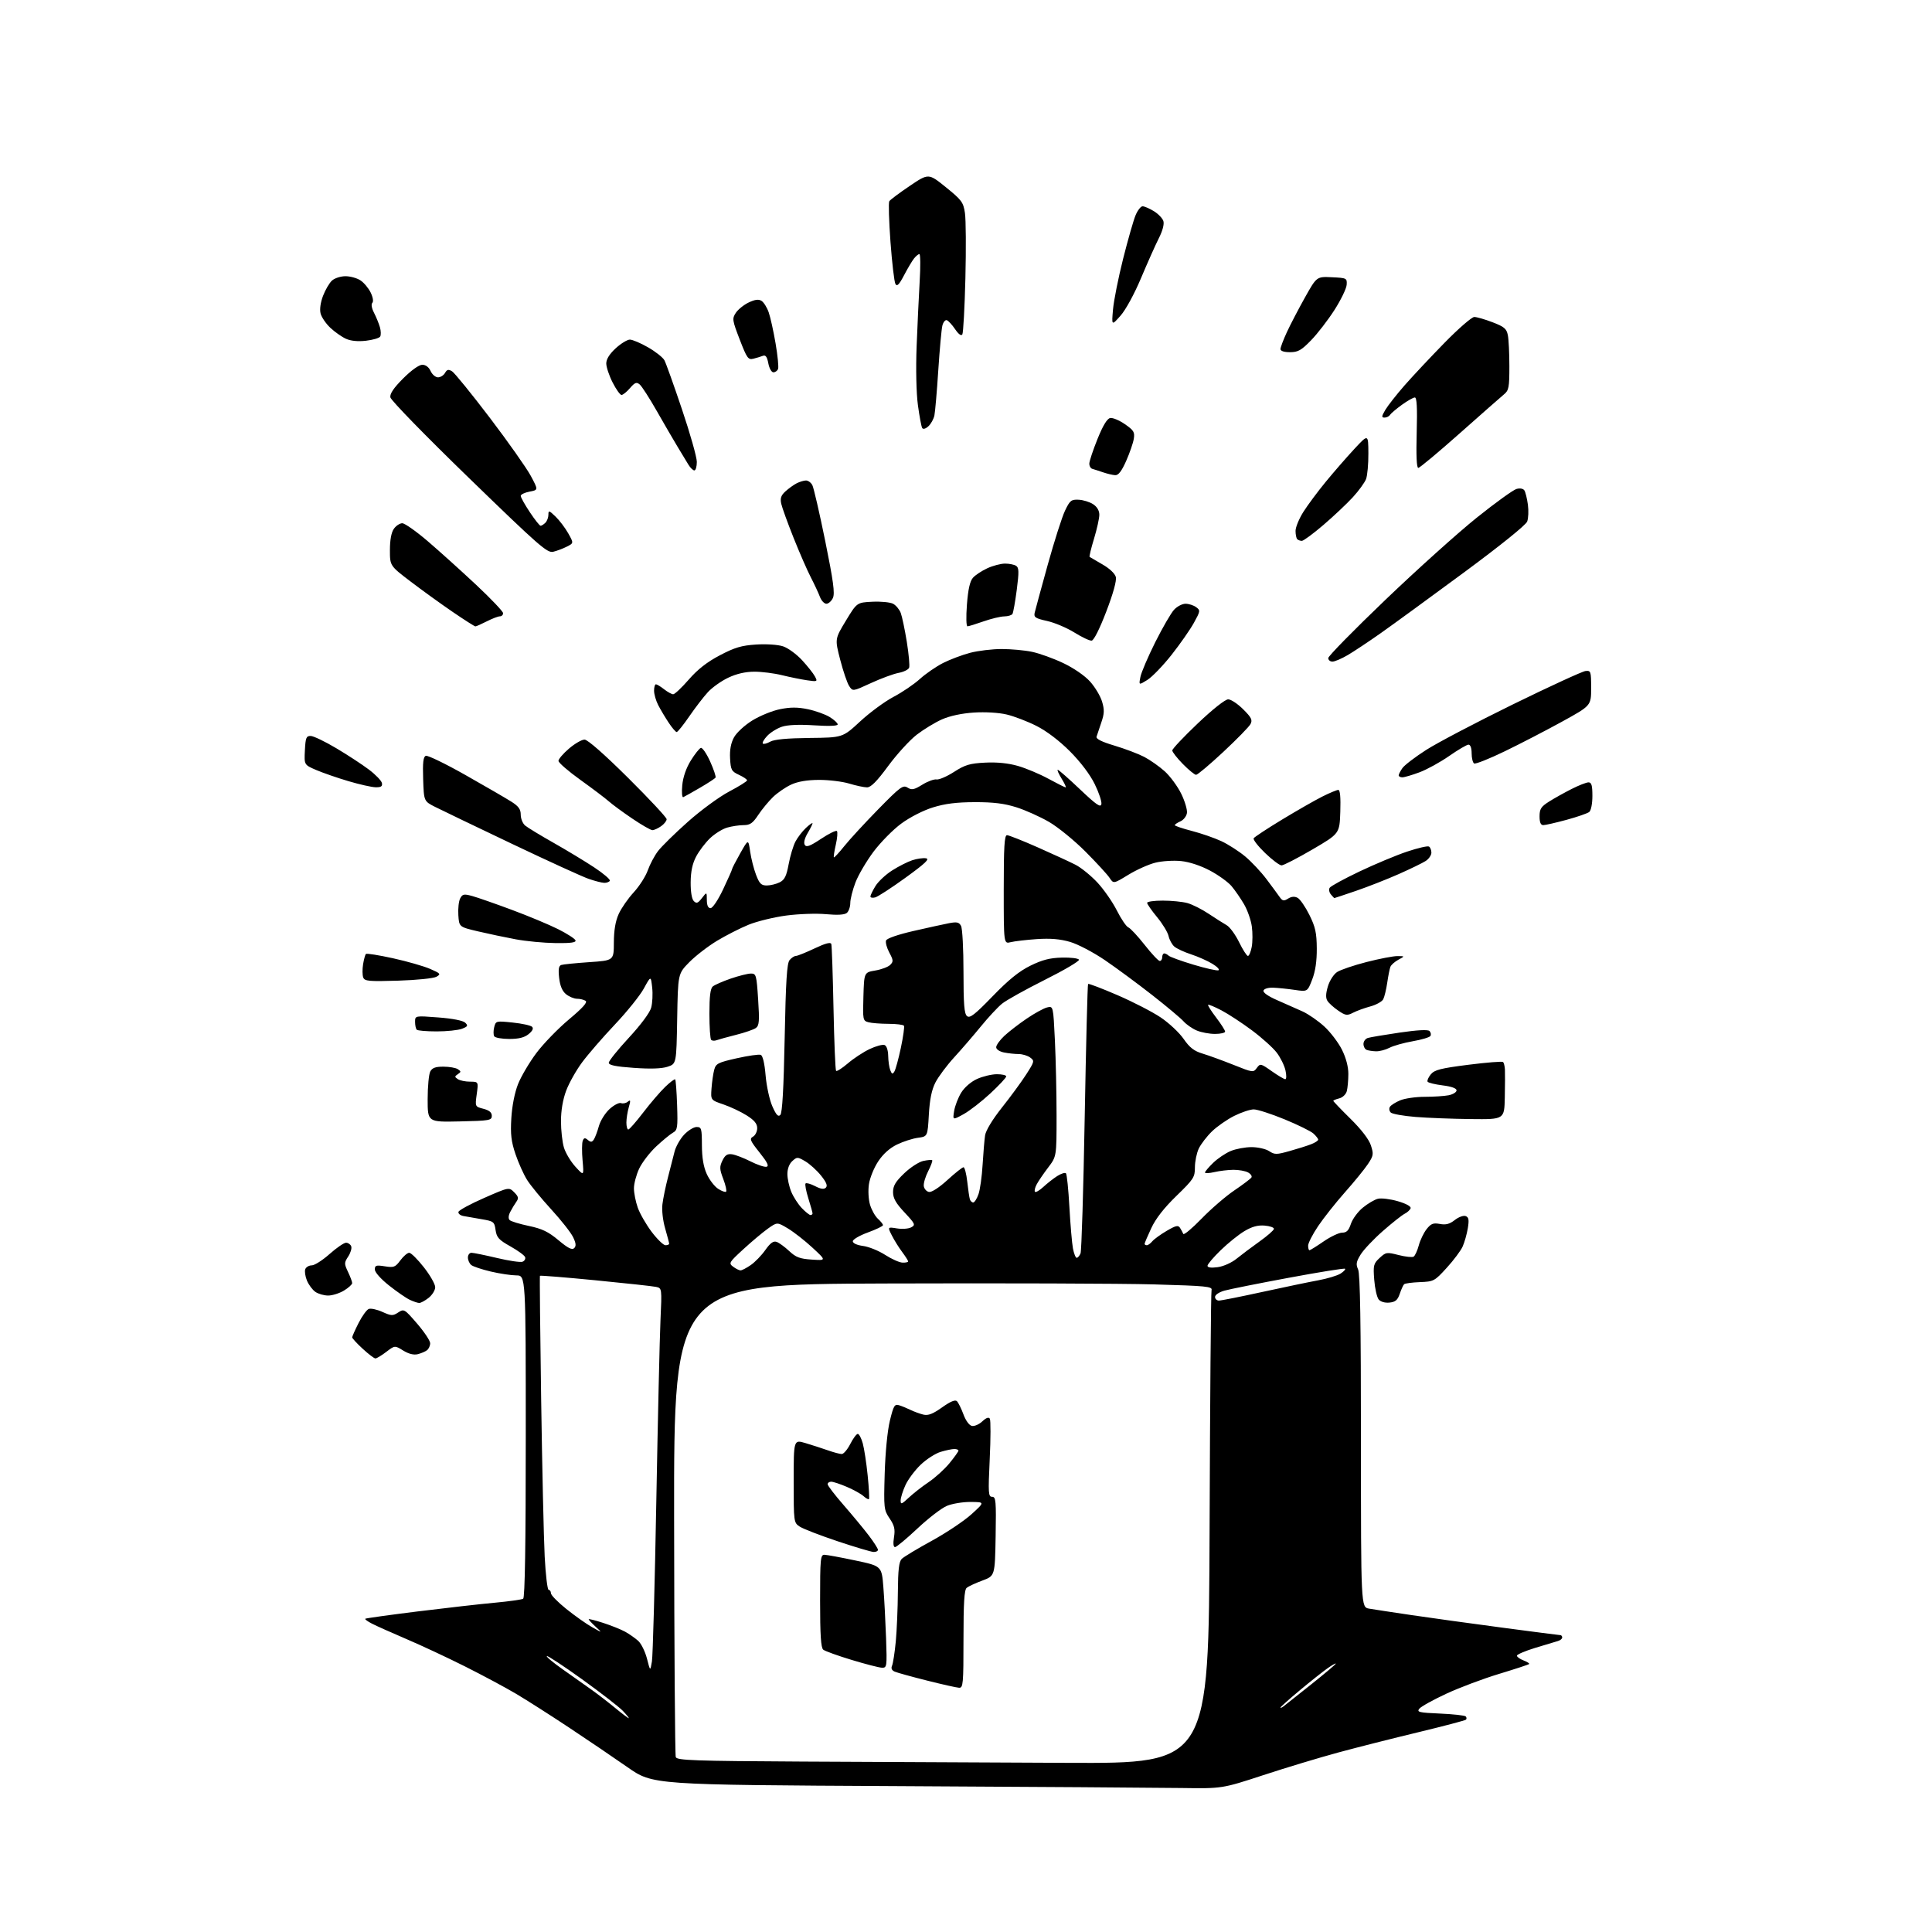 <?xml version="1.0" encoding="UTF-8" standalone="no"?>
<svg 
  version="1.1" 
  xmlns="http://www.w3.org/2000/svg" 
  xmlns:xlink="http://www.w3.org/1999/xlink" 
  xmlns:svg="http://www.w3.org/2000/svg"
  xmlns:rdf="http://www.w3.org/1999/02/22-rdf-syntax-ns#"
  xmlns:cc="http://creativecommons.org/ns#"
  xmlns:dc="http://purl.org/dc/elements/1.1/"
  viewBox="0 0 768 768"
  width="768"
  height="768"
>
<style>svg {background-color: white; }</style>"
<path stroke="none" fill="black" fill-rule="evenodd" d="M469.67,710.76C460.78,710.63 409.85,710.29 356.50,710.01C259.50,709.50 259.50,709.50 249.50,702.53C244.00,698.69 233.51,691.57 226.18,686.72C218.85,681.86 209.40,675.83 205.18,673.33C200.96,670.83 191.83,665.94 184.90,662.46C177.97,658.98 167.47,654.07 161.58,651.56C155.68,649.04 149.49,646.27 147.83,645.41C146.17,644.56 144.98,643.69 145.19,643.48C145.39,643.28 154.77,641.97 166.03,640.57C177.29,639.18 191.10,637.61 196.72,637.10C202.33,636.58 207.40,635.87 207.97,635.52C208.66,635.09 209.00,613.91 209.00,570.94C209.00,507.00 209.00,507.00 205.25,506.99C203.19,506.98 198.60,506.29 195.06,505.45C191.52,504.62 188.04,503.45 187.31,502.85C186.59,502.25 186.00,500.91 186.00,499.88C186.00,498.84 186.64,498.00 187.42,498.00C188.20,498.00 192.75,498.93 197.53,500.06C202.31,501.20 206.89,501.87 207.70,501.56C208.50,501.25 208.98,500.44 208.75,499.75C208.53,499.06 205.90,497.14 202.92,495.47C198.29,492.88 197.43,491.93 197.00,488.97C196.53,485.68 196.24,485.46 191.50,484.66C188.75,484.20 185.46,483.63 184.18,483.38C182.90,483.13 182.04,482.38 182.26,481.71C182.48,481.05 187.08,478.56 192.49,476.19C202.32,471.88 202.32,471.88 204.40,473.95C206.12,475.68 206.26,476.32 205.23,477.76C204.55,478.72 203.46,480.52 202.82,481.78C202.09,483.20 202.01,484.41 202.59,484.99C203.11,485.51 206.54,486.56 210.22,487.33C215.50,488.44 217.98,489.63 222.01,493.01C225.81,496.19 227.41,496.99 228.25,496.15C229.09,495.31 228.98,494.19 227.80,491.76C226.94,489.97 223.03,485.00 219.11,480.73C215.20,476.46 210.89,471.21 209.54,469.06C208.18,466.91 206.11,462.31 204.93,458.83C203.21,453.74 202.88,450.93 203.26,444.50C203.55,439.63 204.59,434.33 205.93,430.95C207.14,427.90 210.41,422.35 213.20,418.62C215.99,414.89 221.83,408.87 226.16,405.24C231.68,400.62 233.66,398.40 232.77,397.84C232.07,397.39 230.54,397.02 229.36,397.02C228.18,397.01 226.23,396.19 225.01,395.21C223.51,393.99 222.63,391.92 222.27,388.73C221.88,385.27 222.11,383.92 223.12,383.59C223.88,383.34 228.89,382.84 234.25,382.47C244.00,381.81 244.00,381.81 244.02,374.66C244.04,369.80 244.65,366.16 245.95,363.31C246.99,361.01 249.68,357.13 251.92,354.71C254.15,352.28 256.67,348.34 257.51,345.96C258.35,343.58 260.18,340.14 261.58,338.31C262.97,336.48 268.31,331.24 273.45,326.67C278.58,322.10 285.98,316.68 289.89,314.63C293.80,312.57 296.99,310.58 296.98,310.20C296.97,309.81 295.50,308.82 293.73,308.00C290.79,306.64 290.47,306.05 290.22,301.50C290.03,298.12 290.53,295.41 291.76,293.14C292.79,291.25 295.96,288.32 299.04,286.41C302.04,284.55 307.01,282.52 310.09,281.91C314.21,281.08 317.09,281.08 321.11,281.92C324.10,282.54 328.00,283.93 329.78,285.01C331.55,286.09 333.00,287.42 333.00,287.96C333.00,288.58 329.57,288.72 323.69,288.33C317.65,287.94 313.12,288.13 310.83,288.89C308.89,289.53 306.25,291.17 304.98,292.53C303.70,293.88 302.92,295.26 303.24,295.58C303.57,295.90 304.88,295.56 306.16,294.83C307.74,293.93 312.80,293.45 321.74,293.35C334.98,293.21 334.98,293.21 341.92,286.78C345.74,283.24 351.71,278.85 355.18,277.02C358.66,275.19 363.37,271.99 365.66,269.91C367.95,267.83 372.10,264.97 374.89,263.55C377.68,262.14 382.54,260.31 385.69,259.49C388.84,258.67 394.45,258.00 398.16,258.00C401.87,258.00 407.29,258.49 410.20,259.10C413.12,259.70 418.70,261.71 422.60,263.56C426.78,265.54 431.19,268.57 433.30,270.91C435.27,273.09 437.42,276.68 438.08,278.87C439.06,282.14 439.01,283.66 437.79,287.19C436.97,289.56 436.12,292.10 435.90,292.83C435.63,293.73 437.91,294.87 443.00,296.39C447.12,297.62 452.43,299.63 454.80,300.85C457.16,302.08 460.86,304.68 463.02,306.63C465.17,308.58 468.11,312.58 469.55,315.51C470.99,318.45 472.01,321.89 471.83,323.17C471.65,324.45 470.49,325.94 469.25,326.49C468.01,327.03 467.00,327.72 467.00,328.02C467.00,328.31 470.04,329.34 473.75,330.30C477.46,331.26 482.75,333.09 485.50,334.37C488.25,335.65 492.52,338.40 495.00,340.47C497.48,342.55 501.24,346.55 503.37,349.37C505.49,352.19 507.86,355.39 508.62,356.49C509.81,358.18 510.31,358.29 512.03,357.21C513.39,356.36 514.62,356.26 515.83,356.91C516.81,357.43 518.91,360.48 520.50,363.68C522.88,368.48 523.40,370.81 523.44,377.00C523.48,382.06 522.89,386.08 521.62,389.37C519.74,394.25 519.74,394.25 514.62,393.49C511.80,393.08 507.97,392.69 506.09,392.62C504.15,392.55 502.50,393.04 502.26,393.76C501.99,394.54 504.10,396.02 507.66,397.57C510.87,398.97 515.42,400.99 517.77,402.05C520.11,403.12 524.03,405.83 526.47,408.08C528.91,410.33 532.05,414.47 533.45,417.28C535.07,420.53 536.00,424.05 535.99,426.95C535.98,429.45 535.70,432.52 535.37,433.76C535.03,435.02 533.71,436.29 532.38,436.62C531.07,436.95 530.00,437.39 530.00,437.60C530.00,437.81 533.08,441.03 536.85,444.74C541.17,449.00 544.17,452.91 544.95,455.31C546.09,458.80 545.99,459.42 543.72,462.81C542.36,464.84 538.25,469.88 534.59,474.00C530.94,478.12 526.16,484.16 523.97,487.41C521.79,490.65 520.00,494.14 520.00,495.16C520.00,496.17 520.24,497.00 520.52,497.00C520.81,497.00 523.34,495.43 526.14,493.50C528.93,491.58 532.26,490.00 533.53,490.00C535.29,490.00 536.12,489.16 537.00,486.51C537.63,484.59 539.75,481.70 541.71,480.09C543.67,478.47 546.38,476.87 547.73,476.53C549.09,476.19 552.65,476.63 555.66,477.50C558.98,478.47 560.98,479.57 560.74,480.30C560.52,480.96 559.45,481.95 558.36,482.50C557.27,483.05 553.37,486.14 549.70,489.36C546.03,492.58 542.06,496.78 540.89,498.68C539.11,501.56 538.94,502.57 539.87,504.62C540.67,506.38 541.00,526.24 541.00,573.00C541.00,638.91 541.00,638.91 544.25,639.46C546.04,639.77 553.58,640.91 561.00,642.01C568.42,643.11 584.62,645.35 597.00,646.99C609.38,648.64 619.84,649.99 620.25,649.99C620.66,650.00 621.00,650.42 621.00,650.93C621.00,651.45 620.21,652.08 619.25,652.35C618.29,652.62 614.24,653.84 610.25,655.06C606.26,656.28 603.00,657.68 603.00,658.16C603.00,658.65 604.19,659.50 605.64,660.05C607.09,660.60 608.09,661.25 607.85,661.48C607.62,661.71 602.24,663.48 595.90,665.40C589.55,667.32 580.12,670.87 574.93,673.28C569.74,675.69 564.93,678.36 564.23,679.21C563.10,680.58 564.03,680.81 572.44,681.17C577.65,681.40 582.24,681.91 582.63,682.29C583.02,682.68 583.07,683.26 582.75,683.59C582.43,683.91 573.91,686.15 563.83,688.58C553.75,691.00 539.42,694.63 532.00,696.64C524.58,698.65 511.15,702.70 502.17,705.65C485.84,711.00 485.84,711.00 469.67,710.76zM424.50,700.76C480.50,701.00 480.50,701.00 480.83,607.75C481.01,556.46 481.36,513.76 481.61,512.86C482.02,511.39 479.67,511.16 458.78,510.57C445.98,510.21 397.79,510.05 351.69,510.21C267.88,510.50 267.88,510.50 267.97,603.74C268.02,655.03 268.32,697.66 268.63,698.48C269.13,699.78 275.86,700.02 318.85,700.25C346.16,700.40 393.70,700.63 424.50,700.76zM249.92,683.00C250.17,683.00 249.12,681.70 247.60,680.10C246.07,678.51 238.75,672.84 231.34,667.51C223.92,662.18 217.63,658.04 217.36,658.31C217.09,658.58 219.93,660.95 223.68,663.58C227.43,666.21 232.61,669.88 235.20,671.73C237.78,673.58 242.05,676.87 244.68,679.05C247.31,681.22 249.67,683.00 249.92,683.00zM510.25,678.28C510.94,677.75 515.89,673.82 521.25,669.55C526.61,665.28 531.00,661.58 531.00,661.32C531.00,661.07 529.54,661.89 527.75,663.14C525.96,664.40 521.01,668.32 516.75,671.87C512.49,675.42 509.00,678.53 509.00,678.78C509.00,679.04 509.56,678.81 510.25,678.28zM381.25,670.91C380.29,670.86 374.55,669.58 368.50,668.05C362.45,666.53 356.69,664.94 355.69,664.51C354.48,664.00 354.12,663.20 354.61,662.12C355.00,661.23 355.67,656.90 356.09,652.50C356.50,648.10 356.88,639.24 356.92,632.82C356.98,624.00 357.36,620.79 358.46,619.68C359.26,618.88 364.65,615.63 370.43,612.47C376.21,609.30 383.31,604.55 386.22,601.90C391.50,597.09 391.50,597.09 385.87,597.05C382.78,597.02 378.51,597.72 376.40,598.61C374.28,599.49 369.01,603.54 364.69,607.61C360.37,611.67 356.36,615.00 355.79,615.00C355.13,615.00 354.98,613.53 355.38,611.05C355.88,607.87 355.54,606.42 353.64,603.61C351.36,600.25 351.28,599.56 351.68,585.81C351.93,577.36 352.77,568.73 353.74,564.74C355.22,558.70 355.61,558.06 357.44,558.62C358.57,558.97 360.62,559.81 362.00,560.49C363.38,561.16 365.65,561.99 367.05,562.33C368.97,562.79 370.80,562.08 374.49,559.46C377.82,557.09 379.71,556.31 380.40,557.00C380.97,557.57 382.13,559.93 382.99,562.25C383.91,564.74 385.30,566.63 386.36,566.83C387.36,567.02 389.22,566.21 390.48,565.02C392.00,563.59 393.02,563.22 393.47,563.95C393.84,564.55 393.83,571.79 393.43,580.02C392.79,593.61 392.87,595.00 394.39,595.00C395.88,595.00 396.02,596.61 395.78,610.72C395.50,626.44 395.50,626.44 390.52,628.29C387.78,629.30 384.97,630.61 384.27,631.19C383.32,631.98 383.00,637.17 383.00,651.62C383.00,669.44 382.86,670.99 381.25,670.91zM259.15,660.45C259.51,658.28 260.30,629.73 260.89,597.00C261.49,564.27 262.23,531.78 262.55,524.79C263.13,512.10 263.12,512.07 260.81,511.56C259.54,511.28 248.68,510.10 236.68,508.93C224.68,507.76 214.76,506.96 214.63,507.15C214.50,507.34 214.72,529.55 215.12,556.50C215.52,583.45 216.15,611.46 216.52,618.75C216.90,626.04 217.61,632.00 218.10,632.00C218.60,632.00 219.00,632.60 219.00,633.34C219.00,634.08 221.75,636.89 225.12,639.59C228.48,642.29 233.09,645.55 235.37,646.83C239.50,649.17 239.50,649.17 236.75,646.63C235.24,645.24 234.00,643.91 234.00,643.68C234.00,643.45 236.59,644.10 239.75,645.12C242.91,646.14 246.85,647.72 248.50,648.63C250.15,649.54 252.48,651.18 253.69,652.26C254.89,653.34 256.46,656.52 257.18,659.32C258.48,664.40 258.48,664.40 259.15,660.45zM350.56,662.94C349.43,662.90 344.00,661.50 338.50,659.83C333.00,658.16 327.94,656.34 327.25,655.77C326.33,655.03 326.00,649.87 326.00,636.38C326.00,619.52 326.15,618.00 327.75,618.05C328.71,618.07 334.23,619.09 340.00,620.31C350.50,622.53 350.50,622.53 351.16,631.02C351.53,635.68 352.00,644.79 352.23,651.25C352.62,662.60 352.56,663.00 350.56,662.94zM347.25,616.93C346.29,616.89 339.83,614.97 332.89,612.65C325.96,610.33 319.21,607.72 317.89,606.84C315.53,605.28 315.50,605.05 315.50,588.76C315.50,572.26 315.50,572.26 320.15,573.64C322.71,574.40 326.70,575.69 329.03,576.51C331.35,577.33 333.86,578.00 334.61,578.00C335.35,578.00 336.88,576.20 338.00,574.00C339.12,571.80 340.46,570.00 340.98,570.00C341.50,570.00 342.39,571.69 342.96,573.75C343.53,575.81 344.41,581.55 344.91,586.50C345.42,591.45 345.64,595.68 345.42,595.91C345.20,596.14 344.22,595.61 343.26,594.73C342.29,593.86 339.33,592.21 336.67,591.07C334.01,589.93 331.20,589.00 330.42,589.00C329.64,589.00 329.00,589.45 329.00,590.00C329.00,590.56 331.84,594.27 335.32,598.25C338.79,602.24 343.29,607.67 345.32,610.33C347.34,612.98 349.00,615.57 349.00,616.08C349.00,616.58 348.21,616.97 347.25,616.93zM361.25,595.34C363.04,593.66 366.61,590.87 369.19,589.14C371.76,587.41 375.48,584.03 377.44,581.64C379.40,579.25 381.00,577.00 381.00,576.65C381.00,576.29 380.26,576.00 379.37,576.00C378.47,576.00 376.02,576.51 373.92,577.14C371.82,577.77 368.23,580.09 365.94,582.29C363.65,584.49 360.93,588.14 359.91,590.40C358.88,592.65 358.03,595.38 358.02,596.45C358.00,598.14 358.42,598.00 361.25,595.34zM149.23,540.00C148.74,540.00 146.46,538.27 144.17,536.15C141.87,534.04 140.00,532.00 140.00,531.62C140.00,531.24 141.14,528.68 142.54,525.92C143.94,523.16 145.76,520.64 146.59,520.33C147.43,520.01 149.87,520.54 152.02,521.51C155.58,523.11 156.15,523.13 158.29,521.73C160.59,520.22 160.80,520.34 165.83,526.18C168.67,529.47 171.00,532.98 171.00,533.96C171.00,534.95 170.44,536.20 169.75,536.73C169.06,537.27 167.40,537.98 166.05,538.31C164.46,538.71 162.43,538.19 160.27,536.86C156.95,534.80 156.95,534.80 153.54,537.40C151.67,538.83 149.73,540.00 149.23,540.00zM166.62,517.95C166.00,517.93 164.33,517.37 162.91,516.70C161.48,516.04 157.77,513.48 154.66,511.01C151.36,508.40 149.00,505.74 149.00,504.64C149.00,502.99 149.52,502.83 152.97,503.38C156.56,503.95 157.14,503.73 159.15,501.01C160.38,499.35 161.96,498.00 162.67,498.00C163.39,498.00 166.00,500.59 168.48,503.75C170.97,506.91 173.00,510.48 173.00,511.68C173.00,512.88 171.81,514.79 170.37,515.93C168.92,517.07 167.23,517.98 166.62,517.95zM552.33,517.80C550.53,517.98 548.82,517.48 548.05,516.56C547.35,515.71 546.55,512.20 546.28,508.76C545.83,502.98 545.99,502.31 548.41,500.06C550.91,497.74 551.25,497.69 555.97,498.90C558.70,499.59 561.38,499.88 561.93,499.54C562.49,499.20 563.41,497.19 563.98,495.09C564.54,492.98 565.95,490.06 567.10,488.60C568.83,486.40 569.73,486.05 572.37,486.54C574.75,486.99 576.25,486.59 578.31,484.97C579.83,483.78 581.76,483.08 582.62,483.41C583.85,483.88 584.03,484.88 583.48,488.25C583.09,490.59 582.17,493.85 581.43,495.50C580.70,497.15 577.85,500.96 575.10,503.97C570.27,509.27 569.94,509.45 564.45,509.66C561.34,509.78 558.50,510.16 558.15,510.51C557.79,510.86 557.01,512.57 556.42,514.32C555.57,516.82 554.69,517.56 552.33,517.80zM484.55,517.00C485.41,517.00 493.17,515.46 501.80,513.57C510.44,511.69 520.42,509.60 524.00,508.95C527.58,508.29 531.55,507.10 532.84,506.30C534.12,505.50 534.95,504.62 534.68,504.35C534.42,504.08 524.36,505.69 512.35,507.93C500.33,510.16 488.81,512.47 486.75,513.04C484.62,513.64 483.00,514.72 483.00,515.55C483.00,516.35 483.70,517.00 484.55,517.00zM130.47,515.00C128.81,515.00 126.51,514.34 125.36,513.54C124.21,512.74 122.71,510.72 122.02,509.06C121.34,507.40 121.03,505.35 121.35,504.52C121.68,503.68 122.84,503.00 123.94,503.00C125.03,503.00 128.21,500.98 131.00,498.50C133.79,496.02 136.74,494.00 137.56,494.00C138.39,494.00 139.31,494.64 139.61,495.42C139.91,496.20 139.37,498.03 138.42,499.48C136.80,501.95 136.79,502.35 138.34,505.60C139.25,507.51 140.00,509.51 140.00,510.05C140.00,510.59 138.54,511.92 136.75,513.01C134.96,514.10 132.14,514.99 130.47,515.00zM294.38,505.00C294.93,505.00 296.75,504.05 298.44,502.88C300.12,501.72 302.73,499.03 304.22,496.91C306.21,494.09 307.43,493.21 308.72,493.67C309.70,494.01 311.95,495.65 313.72,497.31C316.37,499.80 317.95,500.40 322.72,500.71C328.50,501.10 328.50,501.10 323.00,496.00C319.98,493.20 315.57,489.75 313.22,488.34C308.94,485.77 308.94,485.77 305.22,488.42C303.17,489.88 298.80,493.55 295.50,496.58C289.77,501.84 289.59,502.15 291.44,503.54C292.51,504.34 293.83,505.00 294.38,505.00zM484.04,503.72C486.35,503.41 489.57,501.97 491.58,500.34C493.51,498.78 497.61,495.70 500.71,493.49C503.80,491.29 506.37,489.04 506.41,488.49C506.46,487.95 504.79,487.36 502.70,487.19C500.01,486.96 497.66,487.61 494.70,489.38C492.39,490.75 488.14,494.17 485.25,496.98C482.36,499.78 480.00,502.57 480.00,503.17C480.00,503.87 481.45,504.07 484.04,503.72zM358.75,501.91C359.99,501.96 361.00,501.74 361.00,501.43C361.00,501.12 359.93,499.43 358.62,497.68C357.31,495.93 355.46,492.97 354.52,491.10C352.80,487.71 352.80,487.71 356.54,488.31C358.60,488.65 361.15,488.46 362.21,487.89C364.00,486.93 363.82,486.51 359.57,481.97C356.10,478.27 355.00,476.31 355.00,473.87C355.00,471.38 355.99,469.71 359.42,466.43C361.84,464.10 365.25,461.88 366.99,461.50C368.72,461.12 370.33,461.00 370.56,461.22C370.78,461.45 370.06,463.41 368.96,465.57C367.85,467.73 367.07,470.40 367.22,471.49C367.37,472.58 368.30,473.63 369.27,473.82C370.33,474.02 373.30,472.10 376.61,469.08C379.66,466.29 382.54,464.00 383.01,464.00C383.47,464.00 384.15,466.59 384.50,469.75C384.85,472.91 385.32,476.06 385.54,476.75C385.76,477.44 386.36,478.00 386.87,478.00C387.38,478.00 388.32,476.54 388.95,474.75C389.59,472.96 390.33,467.68 390.60,463.00C390.88,458.32 391.32,453.06 391.59,451.30C391.88,449.37 394.56,444.96 398.30,440.25C401.73,435.94 406.07,430.01 407.95,427.08C411.23,421.96 411.30,421.69 409.49,420.37C408.46,419.62 406.41,419.00 404.93,419.00C403.46,419.00 400.84,418.72 399.12,418.38C397.32,418.01 396.00,417.13 396.00,416.28C396.00,415.47 397.46,413.44 399.24,411.77C401.02,410.11 405.01,407.03 408.11,404.93C411.20,402.82 414.85,400.82 416.21,400.48C418.68,399.86 418.68,399.86 419.34,413.59C419.70,421.14 420.00,434.61 420.00,443.51C420.00,459.71 420.00,459.71 416.66,464.11C414.82,466.52 412.76,469.55 412.08,470.84C411.40,472.12 411.10,473.44 411.43,473.76C411.75,474.09 413.25,473.21 414.76,471.81C416.27,470.41 418.75,468.46 420.28,467.49C421.81,466.52 423.36,466.03 423.73,466.40C424.10,466.77 424.72,472.79 425.10,479.78C425.49,486.78 426.12,494.19 426.51,496.25C426.90,498.31 427.57,500.00 428.00,500.00C428.43,500.00 429.12,499.21 429.53,498.25C429.93,497.29 430.68,472.88 431.19,444.02C431.71,415.16 432.31,391.36 432.53,391.13C432.76,390.91 438.02,392.91 444.22,395.59C450.43,398.27 458.18,402.27 461.45,404.48C464.73,406.69 468.81,410.52 470.52,413.00C472.92,416.46 474.66,417.81 478.07,418.83C480.51,419.56 486.03,421.58 490.35,423.30C498.00,426.37 498.24,426.40 499.60,424.53C500.96,422.68 501.15,422.72 505.53,425.81C508.02,427.56 510.45,429.00 510.92,429.00C511.40,429.00 511.43,427.41 510.99,425.48C510.56,423.54 508.99,420.37 507.52,418.44C506.05,416.51 501.62,412.52 497.67,409.58C493.73,406.64 488.28,403.07 485.56,401.64C482.84,400.22 480.45,399.22 480.24,399.43C480.03,399.63 481.47,401.91 483.43,404.48C485.39,407.05 487.00,409.57 487.00,410.08C487.00,410.58 485.19,411.00 482.97,411.00C480.75,411.00 477.49,410.39 475.72,409.64C473.95,408.89 471.60,407.26 470.50,406.02C469.40,404.78 463.77,400.06 458.00,395.54C452.23,391.02 443.77,384.78 439.22,381.68C434.64,378.56 428.44,375.31 425.36,374.42C421.42,373.27 417.56,372.95 412.15,373.31C407.94,373.60 403.26,374.15 401.75,374.53C399.00,375.23 399.00,375.23 399.00,353.62C399.00,336.59 399.27,332.00 400.30,332.00C401.01,332.00 406.52,334.18 412.55,336.85C418.57,339.51 425.31,342.62 427.52,343.75C429.74,344.88 433.64,348.05 436.20,350.78C438.75,353.51 442.25,358.52 443.96,361.92C445.67,365.31 447.73,368.34 448.53,368.65C449.33,368.96 452.24,372.08 455.01,375.60C457.77,379.12 460.48,382.00 461.02,382.00C461.56,382.00 462.00,381.32 462.00,380.50C462.00,379.68 462.36,379.00 462.80,379.00C463.24,379.00 464.03,379.40 464.55,379.89C465.07,380.39 469.47,381.99 474.33,383.45C479.19,384.91 483.69,385.93 484.33,385.71C484.97,385.49 483.93,384.34 482.00,383.16C480.07,381.97 476.25,380.27 473.50,379.37C470.75,378.48 467.74,377.08 466.81,376.27C465.88,375.46 464.85,373.57 464.52,372.08C464.19,370.59 462.14,367.21 459.96,364.58C457.78,361.94 456.00,359.38 456.00,358.89C456.00,358.40 458.81,358.00 462.25,358.01C465.69,358.01 470.09,358.45 472.03,358.99C473.98,359.53 477.77,361.44 480.46,363.24C483.15,365.03 486.36,367.07 487.61,367.78C488.86,368.48 491.08,371.51 492.56,374.53C494.03,377.54 495.61,380.00 496.07,380.00C496.53,380.00 497.21,378.39 497.58,376.42C497.95,374.46 497.97,370.78 497.62,368.26C497.28,365.73 495.87,361.75 494.51,359.42C493.14,357.08 490.91,353.86 489.56,352.25C488.21,350.65 484.37,347.87 481.02,346.09C477.29,344.11 472.84,342.63 469.53,342.29C466.55,341.98 461.96,342.26 459.31,342.92C456.66,343.57 451.83,345.73 448.57,347.72C442.65,351.34 442.65,351.34 441.07,348.96C440.21,347.65 435.90,342.96 431.50,338.54C427.10,334.12 420.57,328.80 417.00,326.72C413.43,324.65 407.57,322.02 404.00,320.90C399.22,319.39 394.85,318.85 387.50,318.87C380.26,318.89 375.66,319.46 370.85,320.96C367.00,322.15 361.70,324.86 358.28,327.38C355.02,329.77 350.06,334.81 347.24,338.56C344.43,342.32 341.20,347.82 340.06,350.79C338.93,353.75 338.00,357.43 338.00,358.97C338.00,360.50 337.38,362.27 336.63,362.90C335.71,363.66 332.94,363.82 328.35,363.40C324.55,363.04 317.44,363.29 312.55,363.94C307.67,364.59 300.94,366.23 297.61,367.58C294.28,368.94 288.61,371.82 285.01,373.99C281.41,376.17 276.45,380.00 273.98,382.51C269.50,387.08 269.50,387.08 269.19,404.98C268.88,422.89 268.88,422.89 265.36,424.05C263.00,424.82 258.60,424.97 251.92,424.49C244.71,423.98 242.00,423.42 242.00,422.46C242.00,421.73 245.58,417.27 249.96,412.54C254.69,407.43 258.30,402.59 258.85,400.58C259.36,398.73 259.54,395.11 259.25,392.54C258.72,387.85 258.72,387.85 255.94,392.94C254.41,395.74 249.23,402.19 244.42,407.27C239.62,412.35 233.77,419.10 231.41,422.28C229.05,425.45 226.20,430.53 225.06,433.56C223.74,437.08 223.00,441.46 223.00,445.67C223.00,449.30 223.52,454.02 224.17,456.16C224.81,458.30 226.86,461.73 228.73,463.78C232.13,467.50 232.13,467.50 231.58,461.28C231.28,457.86 231.31,454.36 231.64,453.51C232.11,452.26 232.53,452.19 233.69,453.16C234.85,454.12 235.34,454.07 236.08,452.94C236.58,452.15 237.48,449.76 238.07,447.63C238.66,445.50 240.57,442.45 242.31,440.86C244.05,439.27 246.10,438.21 246.87,438.50C247.63,438.79 248.85,438.54 249.58,437.93C250.67,437.03 250.74,437.43 249.95,440.16C249.43,441.99 249.00,444.73 249.00,446.24C249.00,447.76 249.34,449.00 249.76,449.00C250.18,449.00 252.84,445.96 255.68,442.25C258.52,438.54 262.45,433.96 264.41,432.07C266.37,430.18 268.16,428.83 268.40,429.07C268.63,429.31 268.98,433.92 269.16,439.32C269.46,448.27 269.31,449.25 267.50,450.26C266.41,450.87 263.42,453.34 260.84,455.74C258.27,458.15 255.23,462.11 254.08,464.55C252.94,466.99 252.00,470.50 252.00,472.36C252.00,474.23 252.68,477.69 253.52,480.06C254.36,482.44 256.85,486.77 259.05,489.69C261.26,492.61 263.73,495.00 264.53,495.00C265.34,495.00 266.00,494.73 266.00,494.40C266.00,494.08 265.28,491.34 264.41,488.32C263.49,485.16 263.03,481.08 263.33,478.67C263.61,476.38 264.60,471.57 265.53,468.00C266.47,464.43 267.63,459.85 268.13,457.84C268.62,455.83 270.33,452.79 271.92,451.09C273.50,449.39 275.75,448.00 276.90,448.00C278.84,448.00 279.00,448.56 279.02,455.25C279.04,460.19 279.65,463.83 280.94,466.67C281.98,468.97 284.01,471.62 285.45,472.56C286.89,473.50 288.32,474.01 288.64,473.70C288.95,473.38 288.44,471.11 287.51,468.66C286.02,464.77 285.98,463.82 287.18,461.34C288.24,459.16 289.12,458.58 291.01,458.85C292.37,459.05 295.65,460.31 298.32,461.66C300.98,463.01 303.85,463.98 304.68,463.81C305.80,463.58 305.09,462.10 301.93,458.14C298.18,453.44 297.86,452.66 299.33,451.84C300.25,451.32 301.00,449.80 301.00,448.46C301.00,446.69 299.86,445.31 296.83,443.40C294.54,441.95 290.38,439.99 287.58,439.03C282.50,437.30 282.50,437.30 282.84,432.63C283.03,430.06 283.51,426.74 283.91,425.25C284.57,422.79 285.43,422.35 292.87,420.68C297.40,419.66 301.69,419.05 302.40,419.32C303.21,419.64 303.93,422.65 304.34,427.50C304.70,431.73 305.90,437.25 307.02,439.77C308.54,443.22 309.33,444.07 310.19,443.21C310.98,442.42 311.52,432.74 311.92,412.68C312.37,389.92 312.81,382.93 313.87,381.65C314.63,380.74 315.75,380.00 316.37,380.00C316.99,380.00 320.33,378.66 323.79,377.02C328.19,374.94 330.20,374.42 330.46,375.27C330.67,375.95 331.06,387.45 331.33,400.82C331.60,414.20 332.06,425.39 332.36,425.69C332.66,425.99 334.78,424.63 337.07,422.68C339.35,420.72 343.26,418.16 345.73,417.00C348.21,415.83 350.86,415.12 351.62,415.41C352.44,415.72 353.03,417.48 353.07,419.72C353.11,421.80 353.48,424.37 353.90,425.43C354.52,427.01 354.82,427.11 355.53,425.95C356.02,425.16 357.17,420.92 358.11,416.51C359.04,412.11 359.59,408.16 359.34,407.75C359.09,407.34 356.32,406.99 353.19,406.99C350.06,406.98 346.47,406.70 345.22,406.36C343.01,405.77 342.94,405.41 343.22,396.15C343.50,386.55 343.50,386.55 347.95,385.79C350.39,385.38 353.06,384.37 353.87,383.56C355.18,382.25 355.14,381.68 353.52,378.67C352.51,376.79 351.93,374.63 352.22,373.86C352.54,373.02 356.96,371.50 363.13,370.08C368.83,368.78 375.20,367.38 377.28,366.98C380.38,366.39 381.24,366.59 382.03,368.06C382.57,369.06 383.00,377.27 383.00,386.31C383.00,399.22 383.30,403.01 384.41,403.92C385.54,404.87 387.49,403.35 394.60,396.01C400.93,389.47 405.12,386.08 409.59,383.88C414.33,381.55 417.32,380.78 422.15,380.66C425.64,380.57 428.68,380.95 428.91,381.50C429.14,382.05 423.03,385.65 415.34,389.50C407.66,393.35 399.98,397.62 398.30,399.00C396.61,400.38 392.84,404.43 389.93,408.00C387.01,411.57 382.23,417.12 379.29,420.33C376.36,423.53 373.01,428.03 371.84,430.31C370.35,433.23 369.58,437.04 369.23,443.12C368.74,451.77 368.74,451.77 364.88,452.29C362.77,452.57 359.02,453.78 356.57,454.97C353.68,456.37 351.04,458.73 349.10,461.67C347.44,464.16 345.79,468.23 345.42,470.70C345.03,473.25 345.23,476.82 345.86,478.94C346.48,480.99 347.89,483.49 348.99,484.49C350.10,485.49 351.00,486.63 351.00,487.02C351.00,487.41 348.30,488.72 345.00,489.92C341.70,491.12 339.00,492.70 339.00,493.42C339.00,494.21 340.66,494.96 343.10,495.29C345.36,495.59 349.29,497.18 351.85,498.83C354.41,500.48 357.51,501.87 358.75,501.91zM455.88,495.00C456.36,495.00 457.34,494.30 458.05,493.44C458.76,492.59 461.33,490.72 463.77,489.29C467.41,487.15 468.35,486.94 469.08,488.10C469.57,488.87 470.15,489.95 470.38,490.50C470.60,491.05 473.87,488.32 477.64,484.44C481.41,480.55 487.28,475.49 490.69,473.19C494.09,470.89 497.14,468.58 497.47,468.06C497.79,467.53 497.17,466.63 496.09,466.05C495.01,465.47 492.41,465.01 490.32,465.02C488.22,465.04 484.81,465.44 482.75,465.92C480.69,466.40 479.00,466.48 479.00,466.09C479.00,465.71 480.46,463.98 482.25,462.25C484.04,460.52 487.17,458.40 489.22,457.55C491.26,456.70 494.99,456.00 497.50,456.00C500.02,456.00 503.16,456.71 504.49,457.58C506.70,459.03 507.41,459.03 512.70,457.54C515.89,456.65 519.74,455.43 521.25,454.83C522.76,454.24 524.00,453.43 524.00,453.03C524.00,452.64 523.15,451.54 522.11,450.60C521.06,449.65 515.89,447.11 510.60,444.94C505.32,442.77 499.82,441.00 498.39,441.00C496.96,441.00 493.48,442.16 490.65,443.57C487.82,444.98 483.83,447.76 481.78,449.74C479.74,451.72 477.38,454.80 476.53,456.57C475.69,458.35 475.00,461.70 475.00,464.03C475.00,467.97 474.50,468.74 467.66,475.38C462.75,480.14 459.43,484.39 457.66,488.19C456.19,491.32 455.00,494.13 455.00,494.44C455.00,494.75 455.39,495.00 455.88,495.00zM322.19,483.00C322.63,483.00 323.00,482.70 323.00,482.34C323.00,481.97 322.24,479.28 321.32,476.35C320.40,473.42 319.91,470.76 320.23,470.44C320.55,470.12 322.26,470.60 324.02,471.51C326.30,472.69 327.54,472.86 328.30,472.10C329.06,471.34 328.49,469.94 326.33,467.26C324.66,465.19 321.85,462.66 320.10,461.63C317.05,459.85 316.83,459.84 314.96,461.54C313.75,462.63 313.00,464.60 313.00,466.69C313.00,468.54 313.70,471.74 314.55,473.78C315.41,475.83 317.29,478.74 318.74,480.25C320.19,481.76 321.74,483.00 322.19,483.00zM182.75,445.78C170.00,446.06 170.00,446.06 170.00,436.96C170.00,431.96 170.47,427.00 171.04,425.93C171.81,424.49 173.13,424.00 176.29,424.02C178.60,424.02 181.18,424.47 182.00,425.02C183.33,425.89 183.33,426.11 182.00,427.00C180.67,427.89 180.67,428.11 182.00,428.98C182.82,429.53 185.00,429.98 186.84,429.98C190.19,430.00 190.19,430.00 189.51,434.95C188.83,439.90 188.83,439.90 192.16,440.76C194.50,441.37 195.50,442.21 195.50,443.56C195.50,445.36 194.60,445.52 182.75,445.78zM383.04,442.90C378.69,445.30 378.69,445.30 379.29,441.61C379.62,439.58 380.88,436.31 382.10,434.34C383.40,432.23 385.99,430.00 388.40,428.90C390.66,427.88 394.19,427.03 396.25,427.02C398.31,427.01 400.00,427.40 400.00,427.89C400.00,428.37 397.16,431.41 393.69,434.64C390.22,437.86 385.43,441.58 383.04,442.90zM584.75,444.85C577.46,444.77 567.54,444.39 562.70,444.00C557.86,443.61 553.42,442.82 552.84,442.24C552.25,441.65 552.10,440.64 552.51,439.99C552.91,439.33 554.75,438.17 556.59,437.40C558.43,436.63 562.82,436.00 566.34,436.00C569.87,436.00 574.16,435.72 575.88,435.38C577.59,435.03 579.00,434.16 579.00,433.45C579.00,432.62 577.00,431.89 573.49,431.46C570.45,431.08 567.76,430.42 567.49,429.99C567.23,429.56 567.80,428.25 568.76,427.08C570.22,425.29 572.64,424.67 583.71,423.26C590.98,422.34 597.18,421.85 597.50,422.17C597.83,422.49 598.15,423.82 598.23,425.13C598.30,426.43 598.28,431.44 598.18,436.25C598.00,445.00 598.00,445.00 584.75,444.85zM547.00,417.91C545.62,417.87 543.94,417.62 543.25,417.34C542.56,417.06 542.00,416.00 542.00,414.98C542.00,413.97 542.79,412.89 543.75,412.60C544.71,412.31 550.40,411.35 556.39,410.47C563.46,409.44 567.62,409.22 568.25,409.85C568.79,410.39 568.95,411.27 568.62,411.81C568.28,412.35 565.12,413.30 561.59,413.91C558.06,414.53 553.90,415.69 552.34,416.51C550.78,417.32 548.38,417.95 547.00,417.91zM284.85,413.50C284.05,413.81 283.08,413.75 282.70,413.36C282.31,412.98 282.00,408.30 282.00,402.96C282.00,395.99 282.38,392.93 283.36,392.12C284.11,391.50 287.33,390.09 290.52,388.99C293.70,387.90 297.30,387.00 298.51,387.00C300.58,387.00 300.74,387.57 301.37,397.25C301.94,405.90 301.80,407.67 300.48,408.64C299.63,409.26 296.08,410.49 292.61,411.36C289.14,412.23 285.65,413.20 284.85,413.50zM202.45,413.00C199.52,413.00 196.82,412.52 196.46,411.94C196.11,411.36 196.10,409.74 196.45,408.33C197.08,405.82 197.20,405.79 203.80,406.48C207.48,406.86 210.95,407.62 211.50,408.16C212.16,408.81 211.70,409.79 210.14,411.07C208.46,412.44 206.23,413.00 202.45,413.00zM173.60,410.00C169.60,410.00 166.03,409.70 165.67,409.33C165.30,408.97 165.00,407.56 165.00,406.20C165.00,403.74 165.00,403.74 174.25,404.45C179.91,404.88 184.05,405.69 184.92,406.53C186.15,407.72 185.96,408.06 183.61,408.96C182.10,409.53 177.60,410.00 173.60,410.00zM537.86,402.58C535.48,403.80 534.87,403.71 531.95,401.72C530.16,400.50 528.22,398.75 527.66,397.84C526.94,396.69 527.00,394.95 527.86,392.09C528.54,389.81 530.17,387.28 531.52,386.40C532.85,385.52 538.12,383.73 543.23,382.42C548.33,381.11 553.85,380.05 555.50,380.06C558.50,380.08 558.50,380.08 555.87,381.51C554.42,382.30 552.99,383.57 552.70,384.34C552.40,385.11 551.84,387.94 551.45,390.62C551.06,393.30 550.34,396.27 549.86,397.22C549.37,398.16 547.06,399.44 544.73,400.07C542.40,400.70 539.31,401.82 537.86,402.58zM158.26,389.83C146.62,390.18 144.95,390.03 144.39,388.57C144.04,387.66 144.01,385.30 144.33,383.33C144.65,381.36 145.16,379.51 145.46,379.21C145.75,378.91 150.61,379.69 156.25,380.93C161.89,382.17 168.53,384.08 171.00,385.16C175.15,386.97 175.34,387.21 173.50,388.27C172.39,388.91 165.63,389.60 158.26,389.83zM220.83,374.89C216.25,374.83 209.12,374.16 205.00,373.39C200.88,372.62 194.12,371.20 190.00,370.23C182.50,368.46 182.50,368.46 182.20,363.76C182.03,361.18 182.36,358.19 182.94,357.11C183.86,355.39 184.43,355.28 187.74,356.19C189.81,356.76 196.86,359.22 203.41,361.66C209.96,364.09 218.26,367.55 221.85,369.35C225.44,371.15 228.55,373.16 228.77,373.81C229.06,374.67 226.87,374.97 220.83,374.89zM282.45,361.00C283.28,361.00 285.44,357.77 287.45,353.53C289.40,349.42 291.00,345.81 291.00,345.51C291.00,345.21 292.46,342.39 294.24,339.23C297.47,333.50 297.47,333.50 298.19,338.47C298.58,341.21 299.63,345.37 300.53,347.72C301.89,351.29 302.61,352.00 304.83,351.99C306.30,351.98 308.60,351.41 309.95,350.73C311.89,349.75 312.63,348.25 313.51,343.50C314.12,340.20 315.34,336.15 316.22,334.50C317.09,332.85 318.98,330.41 320.40,329.08C321.83,327.74 323.00,326.93 323.00,327.27C323.00,327.61 322.12,329.38 321.04,331.20C319.84,333.24 319.40,335.04 319.91,335.86C320.55,336.90 322.00,336.36 326.38,333.45C329.49,331.38 332.32,329.99 332.68,330.35C333.04,330.71 332.85,333.14 332.25,335.75C331.65,338.36 331.31,340.64 331.48,340.81C331.65,340.99 333.53,338.96 335.65,336.31C337.77,333.67 343.84,327.08 349.14,321.67C357.86,312.77 358.96,311.96 360.76,313.08C362.43,314.13 363.35,313.95 366.62,311.93C368.75,310.61 371.31,309.67 372.30,309.84C373.29,310.01 376.43,308.65 379.26,306.83C383.63,304.03 385.53,303.46 391.60,303.16C396.32,302.92 400.78,303.37 404.64,304.47C407.86,305.40 413.33,307.69 416.78,309.58C420.24,311.46 423.32,313.00 423.62,313.00C423.92,313.00 423.19,311.43 422.00,309.50C420.81,307.57 420.13,306.00 420.48,306.00C420.84,306.00 424.80,309.49 429.29,313.75C435.78,319.91 437.52,321.12 437.82,319.66C438.02,318.64 436.82,315.04 435.15,311.65C433.28,307.85 429.51,302.87 425.31,298.66C421.05,294.40 416.06,290.61 412.00,288.56C408.43,286.75 403.09,284.71 400.15,284.02C397.02,283.28 391.64,282.96 387.15,283.25C382.39,283.55 377.61,284.57 374.50,285.94C371.75,287.15 367.21,289.91 364.40,292.07C361.60,294.24 356.50,299.83 353.06,304.50C348.56,310.62 346.20,313.00 344.65,312.99C343.47,312.98 340.29,312.31 337.59,311.49C334.89,310.67 329.49,310.01 325.59,310.02C320.86,310.04 317.17,310.66 314.50,311.89C312.30,312.90 309.05,315.13 307.27,316.85C305.50,318.57 302.85,321.78 301.39,323.99C299.23,327.25 298.15,328.00 295.61,328.00C293.89,328.00 290.94,328.44 289.06,328.98C287.17,329.52 284.10,331.44 282.23,333.23C280.36,335.03 277.88,338.30 276.72,340.50C275.26,343.27 274.59,346.41 274.55,350.70C274.52,354.53 275.00,357.39 275.80,358.20C276.88,359.27 277.45,359.05 279.03,357.00C280.96,354.50 280.96,354.50 280.98,357.75C280.99,359.92 281.48,361.00 282.45,361.00zM347.91,356.73C346.86,357.01 346.00,356.84 346.00,356.37C346.01,355.89 346.90,354.03 348.00,352.23C349.10,350.43 352.09,347.63 354.65,346.01C357.21,344.38 360.80,342.56 362.64,341.96C364.47,341.35 366.91,341.00 368.07,341.18C369.69,341.43 367.86,343.17 360.00,348.87C354.41,352.92 348.97,356.46 347.91,356.73zM530.43,357.00C530.33,357.00 529.70,356.34 529.04,355.54C528.37,354.74 528.16,353.56 528.56,352.91C528.96,352.26 534.31,349.34 540.44,346.42C546.57,343.51 555.07,339.95 559.33,338.53C563.59,337.10 567.51,336.19 568.04,336.52C568.57,336.85 569.00,337.94 569.00,338.94C569.00,339.95 567.99,341.43 566.75,342.24C565.51,343.05 560.67,345.40 556.00,347.47C551.33,349.54 543.70,352.53 539.06,354.12C534.42,355.70 530.54,357.00 530.43,357.00zM240.19,350.95C239.26,350.93 236.47,350.21 234.00,349.36C231.53,348.51 217.80,342.24 203.50,335.43C189.20,328.62 175.47,322.02 173.00,320.77C168.50,318.50 168.50,318.50 168.21,309.73C167.99,303.10 168.25,300.84 169.27,300.45C170.01,300.17 177.12,303.61 185.06,308.11C193.00,312.60 201.19,317.35 203.25,318.66C206.14,320.49 207.00,321.68 207.00,323.86C207.00,325.42 207.79,327.35 208.75,328.16C209.71,328.97 214.78,332.05 220.00,335.00C225.22,337.96 232.53,342.37 236.23,344.82C239.93,347.26 242.71,349.65 242.42,350.13C242.12,350.61 241.12,350.98 240.19,350.95zM509.44,344.00C508.64,344.00 505.70,341.79 502.89,339.08C500.08,336.37 498.04,333.74 498.36,333.22C498.68,332.71 503.79,329.34 509.72,325.75C515.65,322.16 522.85,318.04 525.72,316.61C528.59,315.17 531.42,314.00 532.01,314.00C532.71,314.00 532.98,316.99 532.79,322.69C532.50,331.37 532.50,331.37 521.69,337.69C515.74,341.16 510.23,344.00 509.44,344.00zM259.34,330.00C258.67,330.00 255.06,327.92 251.31,325.38C247.57,322.85 243.38,319.77 242.00,318.54C240.62,317.32 235.56,313.49 230.75,310.04C225.94,306.59 222.00,303.18 222.00,302.46C222.00,301.74 223.88,299.55 226.18,297.58C228.48,295.61 231.26,294.00 232.36,294.00C233.59,294.00 240.19,299.79 249.68,309.21C258.10,317.57 265.00,324.97 265.00,325.65C265.00,326.33 264.00,327.59 262.78,328.44C261.56,329.30 260.01,330.00 259.34,330.00zM613.49,328.00C612.45,328.00 612.00,326.93 612.00,324.51C612.00,321.57 612.59,320.66 615.76,318.65C617.83,317.34 621.87,315.09 624.73,313.64C627.59,312.19 630.62,311.00 631.47,311.00C632.65,311.00 633.00,312.21 633.00,316.38C633.00,319.47 632.47,322.18 631.75,322.77C631.06,323.32 627.01,324.73 622.74,325.89C618.47,327.05 614.31,328.00 613.49,328.00zM271.61,316.88C271.12,317.09 270.94,314.95 271.21,312.14C271.52,308.89 272.77,305.29 274.60,302.34C276.20,299.76 277.99,297.50 278.59,297.30C279.19,297.10 280.85,299.52 282.28,302.67C283.70,305.82 284.67,308.72 284.44,309.10C284.20,309.49 281.41,311.31 278.25,313.15C275.09,314.99 272.10,316.67 271.61,316.88zM149.32,312.95C147.77,312.92 142.90,311.83 138.50,310.52C134.10,309.22 128.34,307.22 125.70,306.09C120.90,304.03 120.90,304.03 121.20,298.26C121.46,293.21 121.75,292.51 123.54,292.56C124.66,292.59 129.24,294.79 133.72,297.46C138.20,300.12 144.03,303.94 146.67,305.94C149.32,307.94 151.64,310.34 151.82,311.29C152.07,312.59 151.47,312.99 149.32,312.95zM557.46,309.00C556.66,309.00 556.00,308.65 556.00,308.22C556.00,307.79 556.67,306.49 557.48,305.33C558.29,304.17 562.55,300.91 566.94,298.10C571.33,295.28 586.87,287.13 601.48,279.97C616.08,272.82 629.03,266.87 630.26,266.74C632.39,266.51 632.50,266.85 632.50,273.50C632.50,280.50 632.50,280.50 621.00,286.83C614.67,290.31 604.43,295.62 598.23,298.62C592.03,301.63 586.52,303.82 585.98,303.49C585.44,303.15 585.00,301.33 585.00,299.44C585.00,297.35 584.51,296.00 583.75,296.01C583.06,296.02 579.62,298.04 576.09,300.50C572.56,302.96 567.26,305.88 564.30,306.99C561.34,308.09 558.27,309.00 557.46,309.00zM475.47,308.00C474.89,308.00 472.52,306.07 470.21,303.71C467.89,301.35 466.00,298.92 466.00,298.31C466.00,297.70 470.54,292.88 476.10,287.60C482.02,281.97 487.03,278.00 488.22,278.00C489.33,278.00 492.01,279.78 494.18,281.95C497.49,285.25 497.96,286.21 497.08,287.85C496.50,288.93 491.64,293.90 486.28,298.90C480.91,303.91 476.05,308.00 475.47,308.00zM268.99,291.00C268.59,291.00 267.15,289.31 265.79,287.25C264.42,285.19 262.56,282.06 261.65,280.30C260.74,278.54 260.00,275.95 260.00,274.55C260.00,273.15 260.34,272.01 260.75,272.02C261.16,272.03 262.62,272.92 264.00,274.00C265.38,275.08 267.00,275.97 267.60,275.98C268.21,275.99 270.99,273.37 273.78,270.16C277.32,266.09 281.06,263.16 286.14,260.50C292.06,257.38 294.75,256.59 300.57,256.21C304.68,255.95 309.24,256.25 311.28,256.93C313.24,257.57 316.62,260.04 318.81,262.41C320.99,264.77 323.30,267.68 323.93,268.87C325.06,270.97 324.96,271.02 320.80,270.42C318.43,270.07 313.96,269.16 310.86,268.40C307.75,267.63 302.80,267.00 299.86,267.01C296.31,267.02 292.81,267.82 289.50,269.39C286.75,270.69 283.11,273.27 281.41,275.13C279.70,276.98 276.38,281.31 274.01,284.75C271.65,288.19 269.39,291.00 268.99,291.00zM346.23,271.53C338.97,274.88 338.97,274.88 337.55,272.69C336.76,271.49 335.17,266.78 333.99,262.24C331.86,253.99 331.86,253.99 336.25,246.74C340.64,239.50 340.64,239.50 346.80,239.20C350.18,239.04 353.89,239.40 355.03,240.01C356.16,240.62 357.53,242.26 358.06,243.65C358.59,245.05 359.67,250.21 360.47,255.13C361.26,260.04 361.68,264.68 361.39,265.43C361.10,266.19 359.21,267.11 357.18,267.49C355.16,267.87 350.23,269.69 346.23,271.53zM456.08,270.29C452.67,272.41 452.67,272.41 453.34,269.07C453.70,267.23 456.37,261.02 459.25,255.25C462.14,249.49 465.49,243.70 466.70,242.39C467.91,241.07 469.96,240.00 471.26,240.00C472.56,240.00 474.44,240.60 475.46,241.34C477.22,242.63 477.18,242.89 474.59,247.59C473.10,250.29 469.09,256.03 465.69,260.34C462.28,264.65 457.96,269.13 456.08,270.29zM529.66,263.00C528.75,263.00 528.00,262.37 528.00,261.59C528.00,260.82 538.24,250.38 550.75,238.41C563.26,226.43 579.58,211.76 587.00,205.81C594.42,199.86 601.56,194.71 602.86,194.36C604.28,193.98 605.52,194.22 605.99,194.98C606.41,195.67 607.03,198.20 607.36,200.60C607.69,203.01 607.56,206.04 607.07,207.33C606.53,208.73 596.35,216.93 581.91,227.59C568.57,237.44 553.71,248.27 548.90,251.66C544.09,255.05 538.17,258.99 535.74,260.41C533.31,261.84 530.58,263.00 529.66,263.00zM433.95,254.66C433.15,254.75 430.08,253.30 427.11,251.45C424.15,249.60 419.28,247.53 416.28,246.86C411.55,245.81 410.90,245.37 411.30,243.57C411.56,242.43 413.90,233.85 416.49,224.50C419.09,215.15 422.18,205.47 423.36,203.00C425.29,198.95 425.83,198.51 428.77,198.65C430.57,198.73 433.16,199.53 434.52,200.42C436.10,201.45 437.00,202.98 437.00,204.62C437.00,206.03 436.05,210.32 434.89,214.15C433.72,217.97 432.94,221.23 433.14,221.38C433.34,221.52 435.63,222.87 438.24,224.36C441.06,225.97 443.21,228.00 443.56,229.37C443.92,230.82 442.53,235.88 439.77,243.08C437.14,249.96 434.83,254.56 433.95,254.66zM188.98,249.00C188.65,249.00 184.58,246.41 179.94,243.24C175.30,240.07 167.79,234.65 163.25,231.19C155.00,224.91 155.00,224.91 155.00,218.68C155.00,214.66 155.55,211.66 156.56,210.22C157.41,209.00 158.92,208.00 159.91,208.00C160.90,208.00 165.52,211.26 170.17,215.25C174.82,219.24 183.43,227.00 189.30,232.50C195.17,238.00 199.98,243.06 199.99,243.75C199.99,244.44 199.42,245.00 198.71,245.00C198.00,245.00 195.66,245.90 193.50,247.00C191.34,248.10 189.31,249.00 188.98,249.00zM384.60,248.97C384.09,248.99 383.99,245.28 384.37,240.31C384.84,234.22 385.56,231.03 386.77,229.66C387.72,228.59 390.30,226.89 392.50,225.88C394.70,224.87 397.85,224.04 399.50,224.04C401.15,224.03 403.13,224.43 403.90,224.91C405.06,225.65 405.11,227.25 404.18,234.45C403.56,239.20 402.79,243.52 402.47,244.05C402.15,244.57 400.67,245.01 399.19,245.03C397.71,245.05 394.02,245.94 391.00,247.00C387.98,248.06 385.10,248.95 384.60,248.97zM328.50,240.00C327.65,240.00 326.49,238.76 325.93,237.25C325.36,235.74 323.75,232.28 322.35,229.57C320.94,226.86 317.85,219.79 315.48,213.85C313.11,207.91 310.89,201.78 310.55,200.23C310.08,198.07 310.46,196.93 312.22,195.33C313.47,194.19 315.48,192.74 316.68,192.12C317.89,191.51 319.56,191.00 320.40,191.00C321.24,191.00 322.37,191.83 322.91,192.83C323.45,193.84 325.75,203.82 328.03,215.01C331.26,230.92 331.93,235.86 331.10,237.68C330.52,238.95 329.35,240.00 328.50,240.00zM219.90,219.34C217.54,219.90 214.29,217.05 186.40,189.99C169.11,173.23 155.35,159.10 155.17,157.94C154.94,156.50 156.52,154.18 160.27,150.43C163.51,147.19 166.57,145.00 167.87,145.00C169.22,145.00 170.48,145.95 171.18,147.50C171.81,148.88 173.13,150.00 174.11,150.00C175.10,150.00 176.35,149.21 176.90,148.25C177.69,146.86 178.27,146.73 179.70,147.60C180.69,148.21 187.45,156.53 194.73,166.10C202.00,175.67 209.31,186.04 210.98,189.14C214.00,194.78 214.00,194.78 210.50,195.43C208.57,195.80 207.00,196.56 207.00,197.13C207.00,197.70 208.62,200.60 210.60,203.58C212.58,206.56 214.51,209.00 214.90,209.00C215.28,209.00 216.14,208.46 216.80,207.80C217.46,207.14 218.00,205.71 218.00,204.61C218.00,202.80 218.25,202.86 220.83,205.34C222.38,206.83 224.65,209.82 225.87,211.98C228.08,215.91 228.08,215.91 225.29,217.31C223.75,218.09 221.33,219.00 219.90,219.34zM517.51,215.00C516.86,215.00 516.03,214.70 515.67,214.33C515.30,213.97 515.00,212.48 515.00,211.03C515.00,209.58 516.41,206.17 518.12,203.47C519.84,200.76 523.84,195.38 527.01,191.52C530.18,187.66 535.28,181.80 538.34,178.50C543.91,172.50 543.91,172.50 543.95,180.18C543.98,184.41 543.56,189.02 543.03,190.43C542.49,191.83 540.13,195.09 537.78,197.65C535.42,200.22 530.17,205.18 526.10,208.66C522.03,212.15 518.16,215.00 517.51,215.00zM443.31,188.89C442.31,188.84 440.15,188.32 438.50,187.76C436.85,187.19 434.94,186.58 434.25,186.39C433.56,186.21 433.01,185.26 433.02,184.28C433.04,183.30 434.50,178.90 436.27,174.51C438.43,169.16 440.10,166.40 441.32,166.17C442.32,165.98 444.95,167.08 447.17,168.62C450.70,171.06 451.13,171.79 450.70,174.45C450.43,176.13 449.06,180.09 447.66,183.25C445.85,187.32 444.58,188.97 443.31,188.89zM276.02,187.00C275.49,187.00 274.43,185.99 273.68,184.75C272.93,183.51 270.96,180.25 269.29,177.50C267.63,174.75 263.92,168.35 261.03,163.29C258.15,158.22 255.11,153.51 254.28,152.82C253.03,151.78 252.37,152.03 250.43,154.28C249.15,155.78 247.63,157.00 247.06,157.00C246.50,157.00 244.90,154.76 243.52,152.03C242.13,149.30 241.00,145.90 241.00,144.48C241.00,142.78 242.27,140.73 244.75,138.45C246.81,136.56 249.35,135.01 250.38,135.00C251.41,135.00 254.68,136.38 257.63,138.08C260.59,139.77 263.51,142.09 264.12,143.22C264.73,144.36 267.88,153.15 271.11,162.76C274.35,172.36 277.00,181.74 277.00,183.61C277.00,185.47 276.56,187.00 276.02,187.00zM563.79,186.00C563.13,186.00 562.91,181.03 563.16,172.00C563.43,162.10 563.21,158.00 562.42,158.00C561.80,158.00 559.48,159.32 557.25,160.93C555.02,162.55 552.90,164.35 552.54,164.93C552.18,165.52 551.21,166.00 550.38,166.00C549.12,166.00 549.17,165.52 550.69,162.93C551.69,161.25 555.13,156.86 558.35,153.18C561.57,149.51 568.72,141.89 574.24,136.25C579.75,130.61 585.07,126.00 586.05,126.00C587.02,126.00 590.29,126.94 593.31,128.10C597.94,129.87 598.88,130.66 599.39,133.22C599.73,134.89 600.00,140.47 600.00,145.63C600.00,153.99 599.77,155.21 597.87,156.76C596.71,157.72 588.79,164.69 580.27,172.25C571.76,179.81 564.34,186.00 563.79,186.00zM369.04,169.46C367.94,170.46 366.95,170.73 366.59,170.14C366.25,169.60 365.49,165.50 364.88,161.02C364.24,156.22 364.03,146.67 364.37,137.69C364.70,129.34 365.24,117.66 365.59,111.75C365.94,105.84 365.89,101.00 365.47,101.00C365.06,101.00 364.10,101.79 363.34,102.75C362.57,103.71 360.79,106.72 359.37,109.43C357.39,113.20 356.58,114.01 355.94,112.86C355.48,112.03 354.60,104.53 353.98,96.19C353.37,87.85 353.15,80.57 353.50,80.00C353.85,79.43 357.51,76.69 361.62,73.92C369.11,68.86 369.11,68.86 375.99,74.42C382.29,79.51 382.94,80.39 383.58,84.68C383.97,87.27 384.05,98.93 383.76,110.60C383.47,122.27 382.92,132.32 382.54,132.94C382.10,133.64 381.03,132.87 379.67,130.86C378.48,129.10 376.99,127.49 376.37,127.28C375.75,127.08 374.96,128.04 374.61,129.42C374.26,130.80 373.53,138.81 372.98,147.21C372.44,155.62 371.74,163.69 371.44,165.15C371.13,166.60 370.06,168.54 369.04,169.46zM307.44,148.00C306.69,148.00 305.80,146.43 305.42,144.44C304.94,141.86 304.35,141.04 303.28,141.44C302.48,141.75 300.78,142.27 299.51,142.59C297.41,143.11 296.93,142.44 294.05,134.98C291.08,127.27 290.99,126.66 292.50,124.36C293.38,123.02 295.68,121.17 297.60,120.25C300.13,119.05 301.56,118.86 302.72,119.60C303.61,120.16 304.90,122.22 305.58,124.19C306.26,126.15 307.49,131.71 308.31,136.54C309.14,141.37 309.58,145.93 309.30,146.66C309.02,147.40 308.18,148.00 307.44,148.00zM512.79,140.00C510.42,140.00 509.00,139.53 509.01,138.75C509.02,138.06 510.17,135.03 511.57,132.00C512.97,128.97 516.21,122.77 518.76,118.21C523.41,109.92 523.41,109.92 529.45,110.21C535.35,110.49 535.50,110.57 535.32,113.22C535.21,114.72 533.03,119.22 530.47,123.22C527.90,127.23 523.73,132.64 521.19,135.25C517.29,139.27 515.99,140.00 512.79,140.00zM145.48,135.45C142.25,135.82 139.44,135.54 137.50,134.66C135.85,133.91 133.06,131.95 131.31,130.30C129.55,128.65 127.81,126.09 127.44,124.61C127.02,122.96 127.40,120.23 128.42,117.58C129.33,115.20 130.93,112.47 131.98,111.52C133.02,110.58 135.43,109.80 137.32,109.80C139.22,109.80 141.90,110.54 143.28,111.45C144.67,112.36 146.50,114.54 147.35,116.30C148.26,118.19 148.53,119.87 148.00,120.40C147.47,120.93 147.75,122.54 148.68,124.34C149.54,126.01 150.59,128.59 151.02,130.06C151.44,131.53 151.49,133.21 151.12,133.80C150.76,134.39 148.22,135.13 145.48,135.45zM445.42,125.50C441.87,129.50 441.87,129.50 442.44,123.00C442.76,119.42 444.57,110.34 446.47,102.81C448.37,95.28 450.59,87.51 451.41,85.56C452.23,83.60 453.48,82.00 454.20,82.00C454.91,82.01 456.92,82.87 458.66,83.93C460.40,84.99 462.11,86.77 462.46,87.87C462.85,89.10 462.15,91.75 460.66,94.69C459.32,97.33 456.15,104.45 453.60,110.50C450.91,116.89 447.48,123.18 445.42,125.50z" />

</svg>